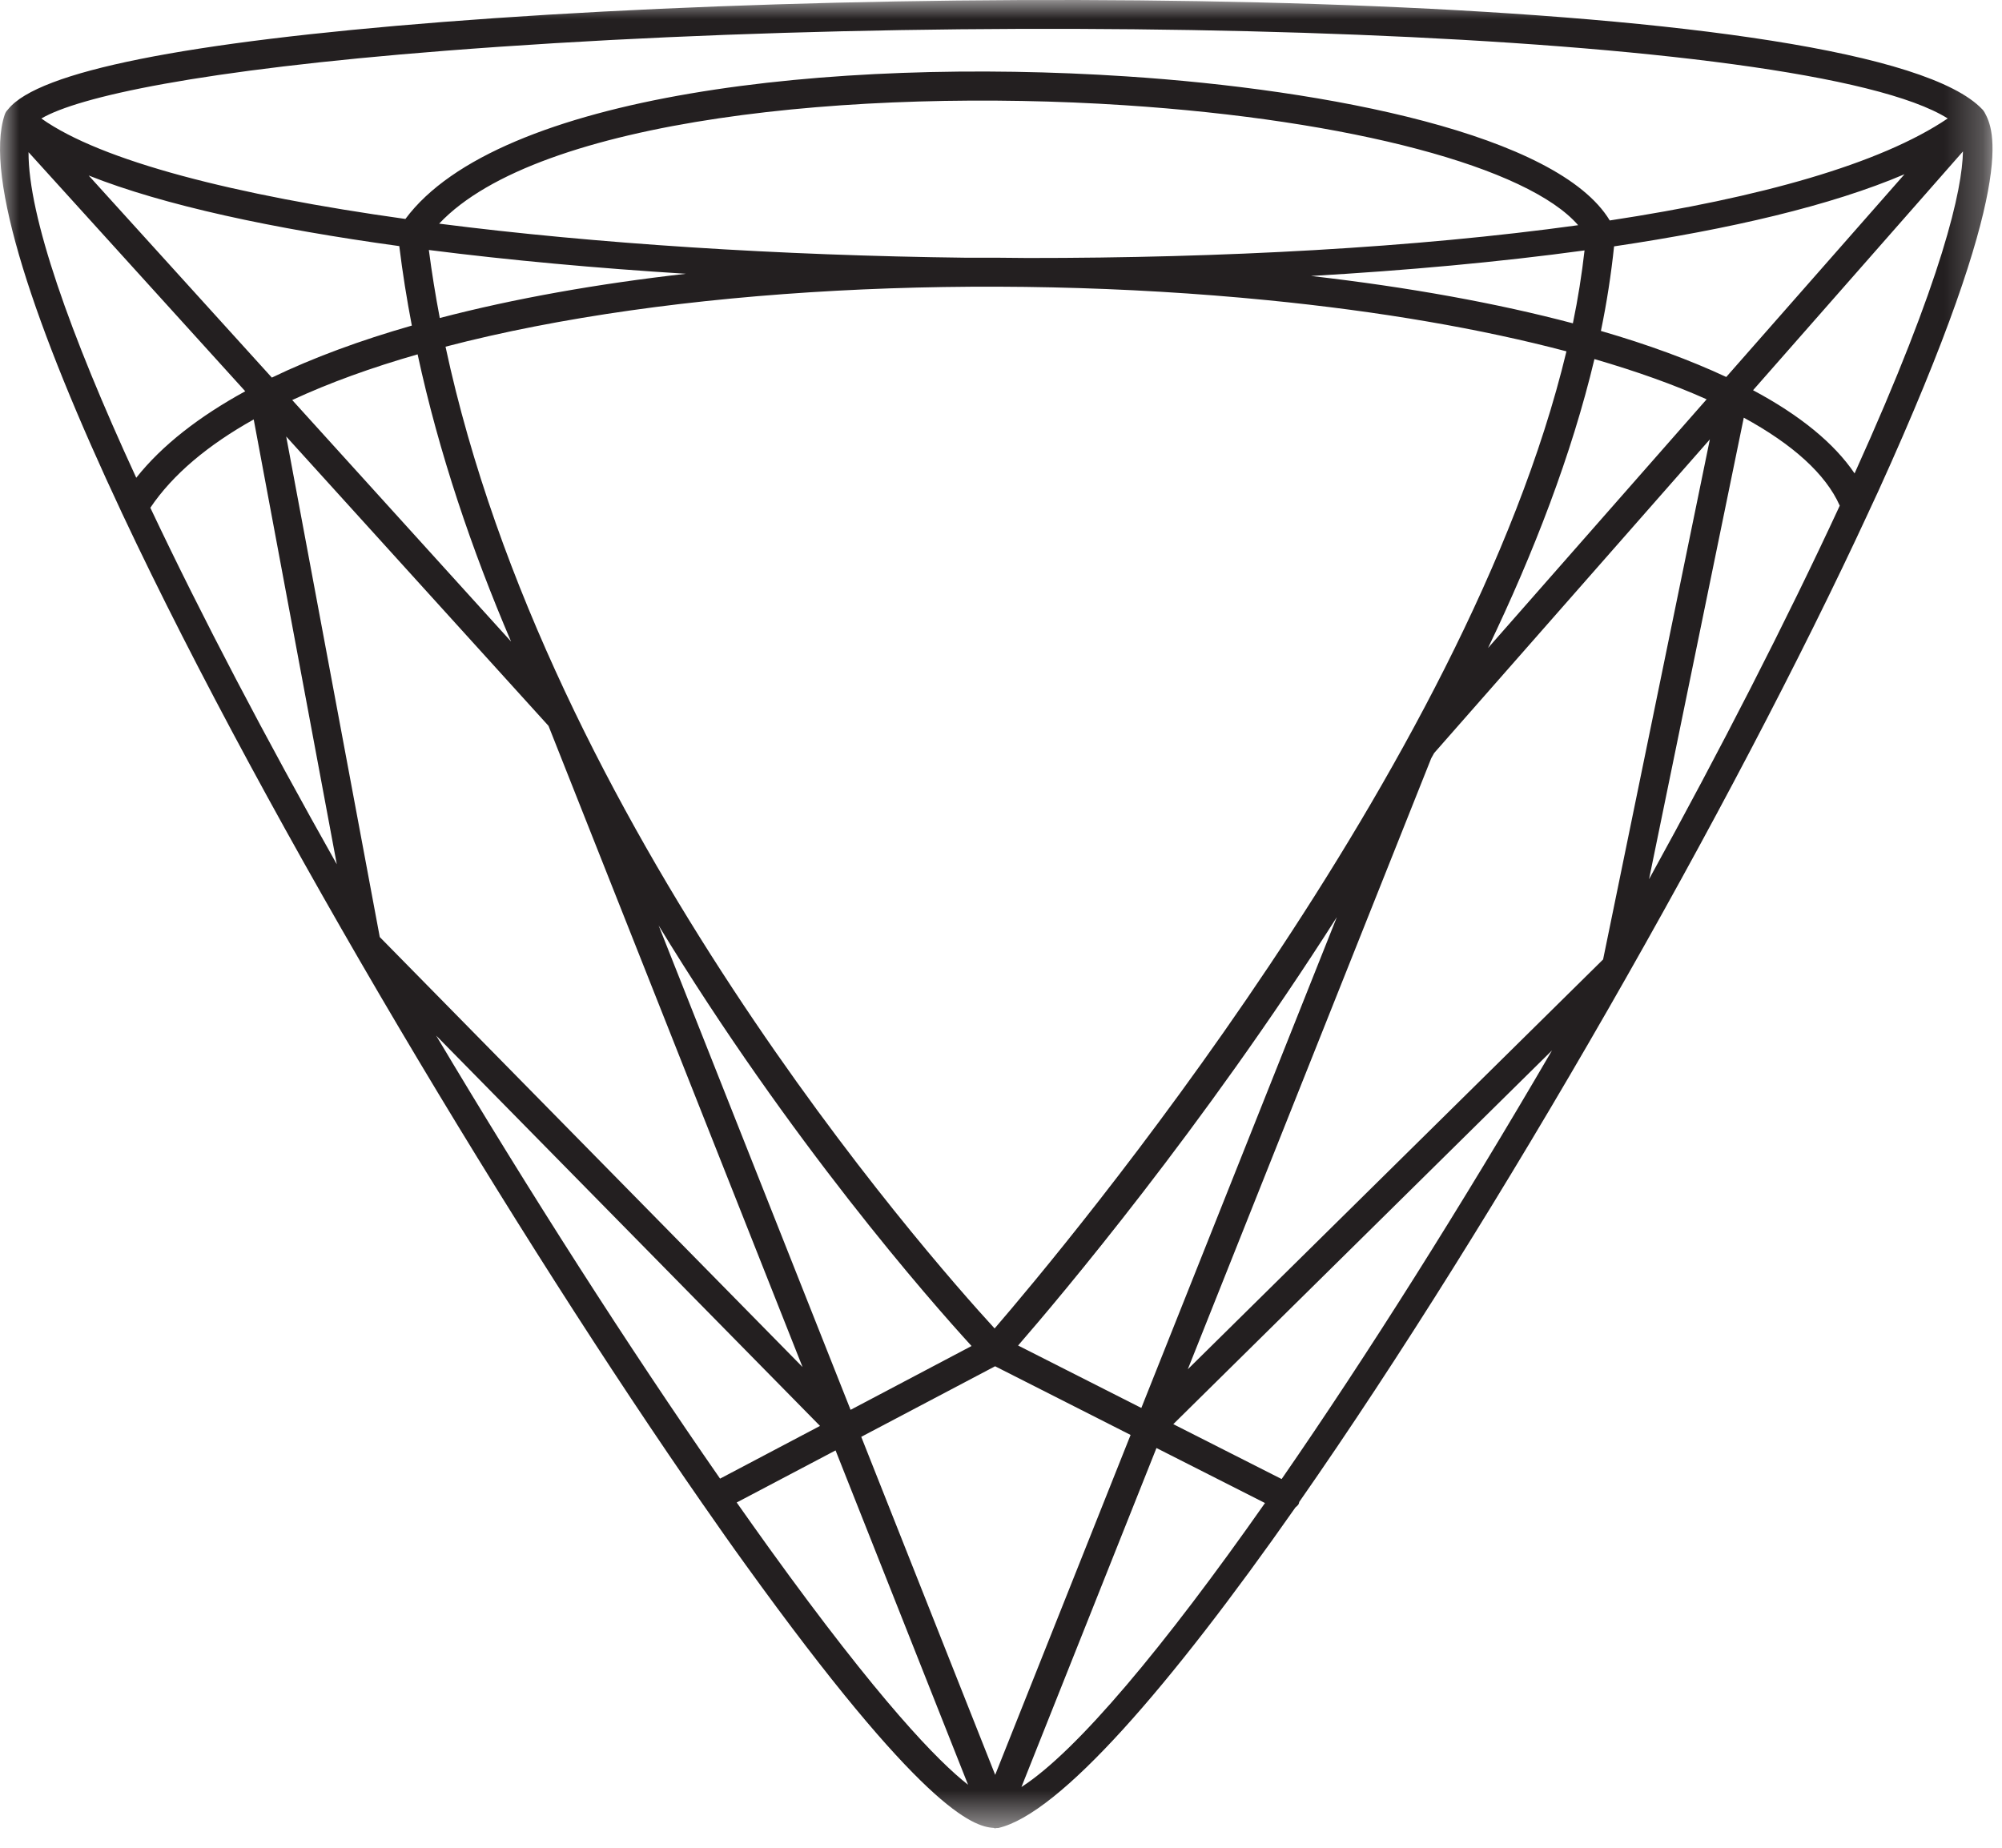 <?xml version="1.0" encoding="UTF-8"?>
<svg width="52px" height="48px" viewBox="0 0 52 48" version="1.1" xmlns="http://www.w3.org/2000/svg" xmlns:xlink="http://www.w3.org/1999/xlink">
    <!-- Generator: Sketch 60.1 (88133) - https://sketch.com -->
    <title>Trillion</title>
    <desc>Created with Sketch.</desc>
    <defs>
        <polygon id="path-1" points="0.001 -0 51.753 -0 51.753 47.496 0.001 47.496"></polygon>
    </defs>
    <g id="Page-1" stroke="none" stroke-width="1" fill="none" fill-rule="evenodd">
        <g id="Trillion">
            <mask id="mask-2" fill="white">
                <use xlink:href="#path-1"></use>
            </mask>
            <g id="Clip-2"></g>
            <path d="M26.531,46.422 L30.038,37.616 L32.857,39.045 C30.25,42.76 27.974,45.494 26.531,46.422 L26.531,46.422 Z M19.981,40.221 C19.703,39.834 19.421,39.438 19.135,39.031 L21.703,37.678 L25.144,46.363 C24.372,45.76 22.853,44.207 19.981,40.221 L19.981,40.221 Z M11.572,1.318 C26.37,0.16 46.938,0.782 50.59,3.077 C48.835,4.263 45.703,5.136 41.812,5.727 C40.461,3.492 34.496,2.327 29.252,1.984 C21.602,1.479 12.936,2.445 10.53,5.688 C6.092,5.068 2.631,4.184 1.074,3.078 C2.029,2.518 5.156,1.82 11.572,1.318 L11.572,1.318 Z M45.293,10.85 C46.565,11.544 47.422,12.315 47.786,13.136 C46.383,16.164 44.677,19.489 42.832,22.84 L45.293,10.85 Z M6.59,10.896 L8.748,22.452 C6.91,19.192 5.24,16.016 3.905,13.19 C4.486,12.326 5.401,11.561 6.59,10.896 L6.59,10.896 Z M10.371,6.393 C10.455,7.084 10.566,7.773 10.697,8.458 C9.355,8.842 8.133,9.292 7.061,9.809 L2.303,4.559 C4.249,5.334 7.092,5.942 10.371,6.393 L10.371,6.393 Z M17.817,7.112 C15.533,7.371 13.369,7.752 11.423,8.261 C11.311,7.674 11.216,7.085 11.139,6.494 C13.243,6.762 15.504,6.967 17.817,7.112 L17.817,7.112 Z M26.69,6.702 C26.159,6.695 25.627,6.692 25.094,6.695 C20.26,6.637 15.472,6.33 11.406,5.81 C13.985,3.072 22.251,2.279 29.203,2.733 C35.111,3.119 39.69,4.348 40.991,5.85 C36.759,6.436 31.74,6.705 26.69,6.702 L26.69,6.702 Z M40.854,8.399 C38.89,7.879 36.607,7.462 34.052,7.169 C36.515,7.027 38.925,6.81 41.157,6.505 C41.086,7.128 40.987,7.759 40.854,8.399 L40.854,8.399 Z M37.174,19.7 C37.199,19.654 37.225,19.609 37.251,19.562 L44.412,11.414 L41.639,24.924 L30.852,35.57 L37.174,19.7 Z M34.723,23.825 L29.645,36.575 L26.444,34.953 C27.552,33.677 31.219,29.327 34.723,23.825 L34.723,23.825 Z M17.107,24.041 C20.524,29.653 24.138,33.766 25.235,34.966 L22.093,36.624 L17.107,24.041 Z M14.247,18.856 L20.845,35.512 L9.864,24.342 L7.434,11.339 L14.247,18.856 Z M13.274,16.665 L7.59,10.392 C8.553,9.944 9.648,9.549 10.847,9.205 C11.401,11.77 12.252,14.277 13.274,16.665 L13.274,16.665 Z M41.414,9.328 C42.509,9.646 43.484,9.995 44.328,10.373 L38.65,16.834 C39.842,14.351 40.822,11.808 41.414,9.328 L41.414,9.328 Z M32.909,7.797 C35.862,8.088 38.484,8.545 40.687,9.127 C38.094,19.934 27.656,32.396 25.834,34.51 C24.045,32.559 14.225,21.405 11.572,9.006 C17.485,7.461 25.618,7.078 32.909,7.797 L32.909,7.797 Z M49.468,4.526 L44.838,9.793 C43.902,9.356 42.814,8.954 41.582,8.597 C41.736,7.856 41.848,7.123 41.924,6.4 C44.929,5.954 47.562,5.341 49.468,4.526 L49.468,4.526 Z M0.741,3.953 L6.37,10.164 C5.178,10.817 4.212,11.563 3.539,12.411 C1.806,8.654 0.735,5.611 0.741,3.953 L0.741,3.953 Z M11.329,26.902 L21.299,37.042 L18.703,38.411 C16.327,34.992 13.76,30.984 11.329,26.902 L11.329,26.902 Z M22.37,37.325 L25.847,35.492 L29.366,37.276 L25.849,46.106 L22.37,37.325 Z M33.289,38.422 L30.475,36.996 L40.312,27.287 C37.96,31.322 35.518,35.199 33.289,38.422 L33.289,38.422 Z M48.171,12.298 C47.643,11.516 46.755,10.789 45.534,10.137 L50.986,3.934 C50.967,4.917 50.486,7.183 48.171,12.298 L48.171,12.298 Z M48.546,13.278 C48.625,13.108 48.707,12.933 48.784,12.766 C52.471,4.658 51.778,3.354 51.551,2.926 C51.535,2.897 51.515,2.869 51.493,2.844 C51.492,2.844 51.491,2.844 51.491,2.843 L51.491,2.842 L51.49,2.842 C48.645,-0.18 25.551,-0.527 11.513,0.57 C4.794,1.096 1,1.859 0.215,2.834 C0.214,2.836 0.212,2.835 0.211,2.836 C0.209,2.838 0.21,2.841 0.208,2.843 C0.195,2.859 0.177,2.874 0.166,2.891 C0.147,2.918 0.132,2.949 0.121,2.983 C-0.419,4.602 0.901,8.497 3.159,13.309 C3.167,13.323 3.171,13.34 3.18,13.354 C7.001,21.485 13.485,32.216 18.252,39.071 C18.252,39.072 18.252,39.072 18.253,39.072 C18.253,39.074 18.255,39.075 18.256,39.076 C18.638,39.627 19.013,40.161 19.373,40.658 C23.924,46.973 25.262,47.455 25.81,47.484 C25.824,47.486 25.834,47.496 25.848,47.496 C25.858,47.496 25.867,47.488 25.877,47.487 C25.878,47.487 25.879,47.488 25.88,47.488 C25.898,47.488 25.917,47.486 25.933,47.486 C27.529,47.115 30.396,43.802 33.647,39.16 C33.677,39.131 33.713,39.108 33.733,39.068 C33.741,39.051 33.741,39.033 33.747,39.016 C38.914,31.611 45.017,20.911 48.536,13.301 C48.539,13.293 48.543,13.286 48.546,13.278 L48.546,13.278 Z" id="Fill-1" fill="#231F20" mask="url(#mask-2)"></path>
        </g>
    </g>
</svg>